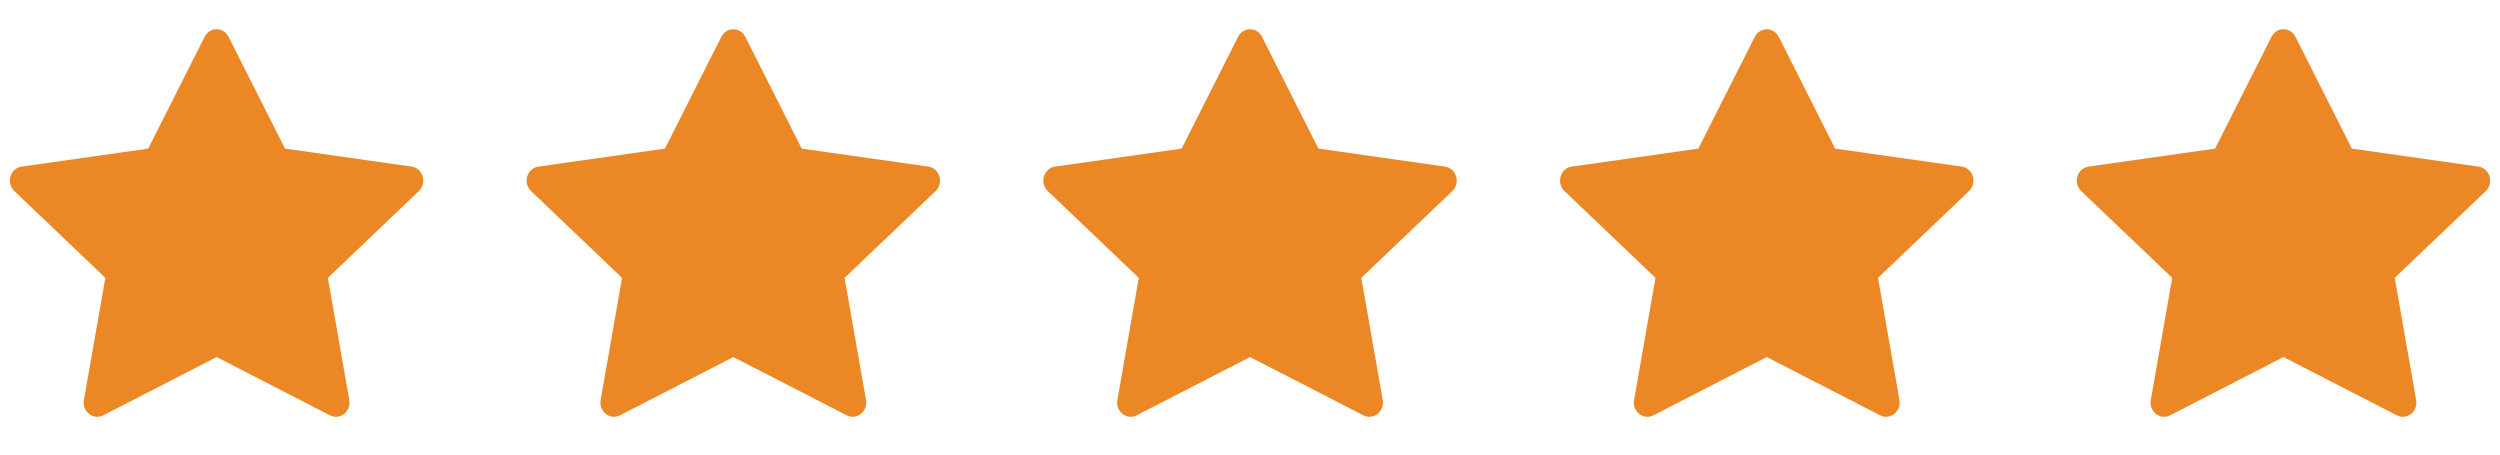 <svg width="99" height="18" viewBox="0 0 99 18" fill="none" xmlns="http://www.w3.org/2000/svg">
<path d="M4.087 16.447C3.692 16.65 3.244 16.295 3.323 15.841L4.172 11.003L0.569 7.568C0.232 7.247 0.406 6.661 0.857 6.597L5.869 5.885L8.104 1.458C8.305 1.059 8.85 1.059 9.051 1.458L11.286 5.885L16.298 6.597C16.749 6.661 16.923 7.247 16.586 7.568L12.983 11.003L13.832 15.841C13.911 16.295 13.463 16.65 13.068 16.447L8.578 14.139L4.087 16.447Z" fill="#EC8725"/>
<path d="M24.549 16.447C24.154 16.65 23.706 16.295 23.785 15.841L24.634 11.003L21.031 7.568C20.694 7.247 20.868 6.661 21.319 6.597L26.331 5.885L28.566 1.458C28.767 1.059 29.312 1.059 29.514 1.458L31.748 5.885L36.76 6.597C37.211 6.661 37.385 7.247 37.048 7.568L33.445 11.003L34.294 15.841C34.373 16.295 33.925 16.65 33.53 16.447L29.04 14.139L24.549 16.447Z" fill="#EC8725"/>
<path d="M45.011 16.447C44.616 16.65 44.168 16.295 44.248 15.841L45.096 11.003L41.493 7.568C41.156 7.247 41.33 6.661 41.781 6.597L46.793 5.885L49.028 1.458C49.229 1.059 49.774 1.059 49.975 1.458L52.21 5.885L57.222 6.597C57.673 6.661 57.847 7.247 57.511 7.568L53.907 11.003L54.756 15.841C54.835 16.295 54.388 16.65 53.992 16.447L49.502 14.139L45.011 16.447Z" fill="#EC8725"/>
<path d="M65.473 16.447C65.078 16.65 64.63 16.295 64.71 15.841L65.558 11.003L61.955 7.568C61.618 7.247 61.792 6.661 62.243 6.597L67.255 5.885L69.49 1.458C69.691 1.059 70.236 1.059 70.438 1.458L72.672 5.885L77.684 6.597C78.135 6.661 78.309 7.247 77.972 7.568L74.369 11.003L75.218 15.841C75.297 16.295 74.85 16.65 74.454 16.447L69.964 14.139L65.473 16.447Z" fill="#EC8725"/>
<path d="M85.935 16.447C85.54 16.65 85.092 16.295 85.172 15.841L86.02 11.003L82.417 7.568C82.08 7.247 82.254 6.661 82.706 6.597L87.717 5.885L89.952 1.458C90.153 1.059 90.698 1.059 90.9 1.458L93.134 5.885L98.146 6.597C98.597 6.661 98.771 7.247 98.434 7.568L94.831 11.003L95.68 15.841C95.759 16.295 95.312 16.65 94.916 16.447L90.426 14.139L85.935 16.447Z" fill="#EC8725"/>
</svg>
